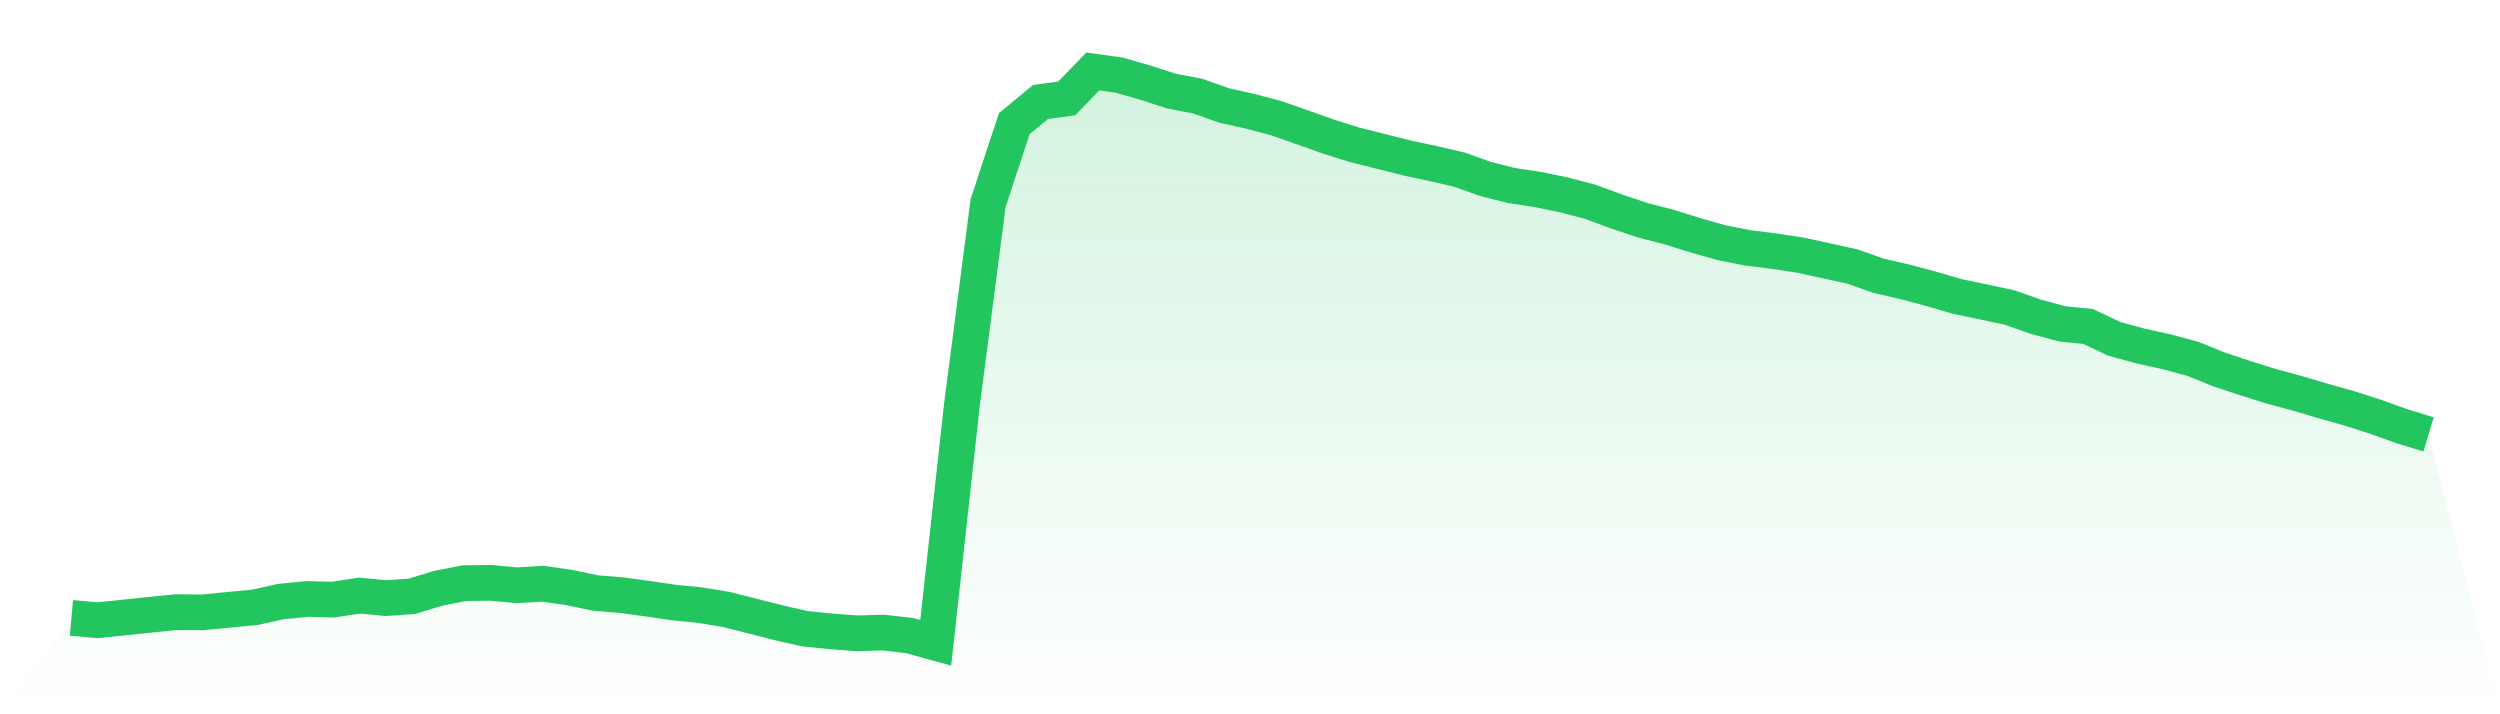 <svg viewBox="0 0 140 40" xmlns="http://www.w3.org/2000/svg">
<defs>
<linearGradient id="gradient" x1="0" x2="0" y1="0" y2="1">
<stop offset="0%" stop-color="#22c55e" stop-opacity="0.2"/>
<stop offset="100%" stop-color="#22c55e" stop-opacity="0"/>
</linearGradient>
</defs>
<path d="M4,34.602 L4,34.602 L5.467,34.732 L6.933,34.582 L8.4,34.429 L9.867,34.279 L11.333,34.293 L12.8,34.15 L14.267,34.01 L15.733,33.687 L17.2,33.541 L18.667,33.579 L20.133,33.352 L21.6,33.495 L23.067,33.393 L24.533,32.945 L26,32.658 L27.467,32.637 L28.933,32.776 L30.4,32.688 L31.867,32.901 L33.333,33.207 L34.8,33.329 L36.267,33.526 L37.733,33.742 L39.2,33.888 L40.667,34.128 L42.133,34.499 L43.6,34.873 L45.067,35.208 L46.533,35.356 L48,35.466 L49.467,35.423 L50.933,35.593 L52.4,36 L53.867,22.67 L55.333,11.374 L56.8,6.924 L58.267,5.712 L59.733,5.512 L61.2,4 L62.667,4.206 L64.133,4.626 L65.6,5.1 L67.067,5.381 L68.533,5.901 L70,6.229 L71.467,6.616 L72.933,7.132 L74.4,7.653 L75.867,8.112 L77.333,8.479 L78.8,8.848 L80.267,9.162 L81.733,9.502 L83.2,10.026 L84.667,10.394 L86.133,10.615 L87.6,10.918 L89.067,11.305 L90.533,11.845 L92,12.335 L93.467,12.714 L94.933,13.173 L96.4,13.589 L97.867,13.879 L99.333,14.062 L100.8,14.284 L102.267,14.603 L103.733,14.924 L105.2,15.443 L106.667,15.78 L108.133,16.172 L109.6,16.6 L111.067,16.907 L112.533,17.219 L114,17.735 L115.467,18.132 L116.933,18.283 L118.4,18.975 L119.867,19.376 L121.333,19.701 L122.8,20.096 L124.267,20.688 L125.733,21.176 L127.2,21.636 L128.667,22.03 L130.133,22.466 L131.6,22.879 L133.067,23.351 L134.533,23.878 L136,24.326 L140,40 L0,40 z" fill="url(#gradient)"/>
<path d="M4,34.602 L4,34.602 L5.467,34.732 L6.933,34.582 L8.4,34.429 L9.867,34.279 L11.333,34.293 L12.8,34.15 L14.267,34.01 L15.733,33.687 L17.2,33.541 L18.667,33.579 L20.133,33.352 L21.6,33.495 L23.067,33.393 L24.533,32.945 L26,32.658 L27.467,32.637 L28.933,32.776 L30.4,32.688 L31.867,32.901 L33.333,33.207 L34.8,33.329 L36.267,33.526 L37.733,33.742 L39.2,33.888 L40.667,34.128 L42.133,34.499 L43.6,34.873 L45.067,35.208 L46.533,35.356 L48,35.466 L49.467,35.423 L50.933,35.593 L52.4,36 L53.867,22.67 L55.333,11.374 L56.8,6.924 L58.267,5.712 L59.733,5.512 L61.2,4 L62.667,4.206 L64.133,4.626 L65.6,5.1 L67.067,5.381 L68.533,5.901 L70,6.229 L71.467,6.616 L72.933,7.132 L74.4,7.653 L75.867,8.112 L77.333,8.479 L78.8,8.848 L80.267,9.162 L81.733,9.502 L83.2,10.026 L84.667,10.394 L86.133,10.615 L87.6,10.918 L89.067,11.305 L90.533,11.845 L92,12.335 L93.467,12.714 L94.933,13.173 L96.4,13.589 L97.867,13.879 L99.333,14.062 L100.8,14.284 L102.267,14.603 L103.733,14.924 L105.2,15.443 L106.667,15.78 L108.133,16.172 L109.6,16.6 L111.067,16.907 L112.533,17.219 L114,17.735 L115.467,18.132 L116.933,18.283 L118.4,18.975 L119.867,19.376 L121.333,19.701 L122.8,20.096 L124.267,20.688 L125.733,21.176 L127.2,21.636 L128.667,22.03 L130.133,22.466 L131.6,22.879 L133.067,23.351 L134.533,23.878 L136,24.326" fill="none" stroke="#22c55e" stroke-width="2"/>
</svg>
